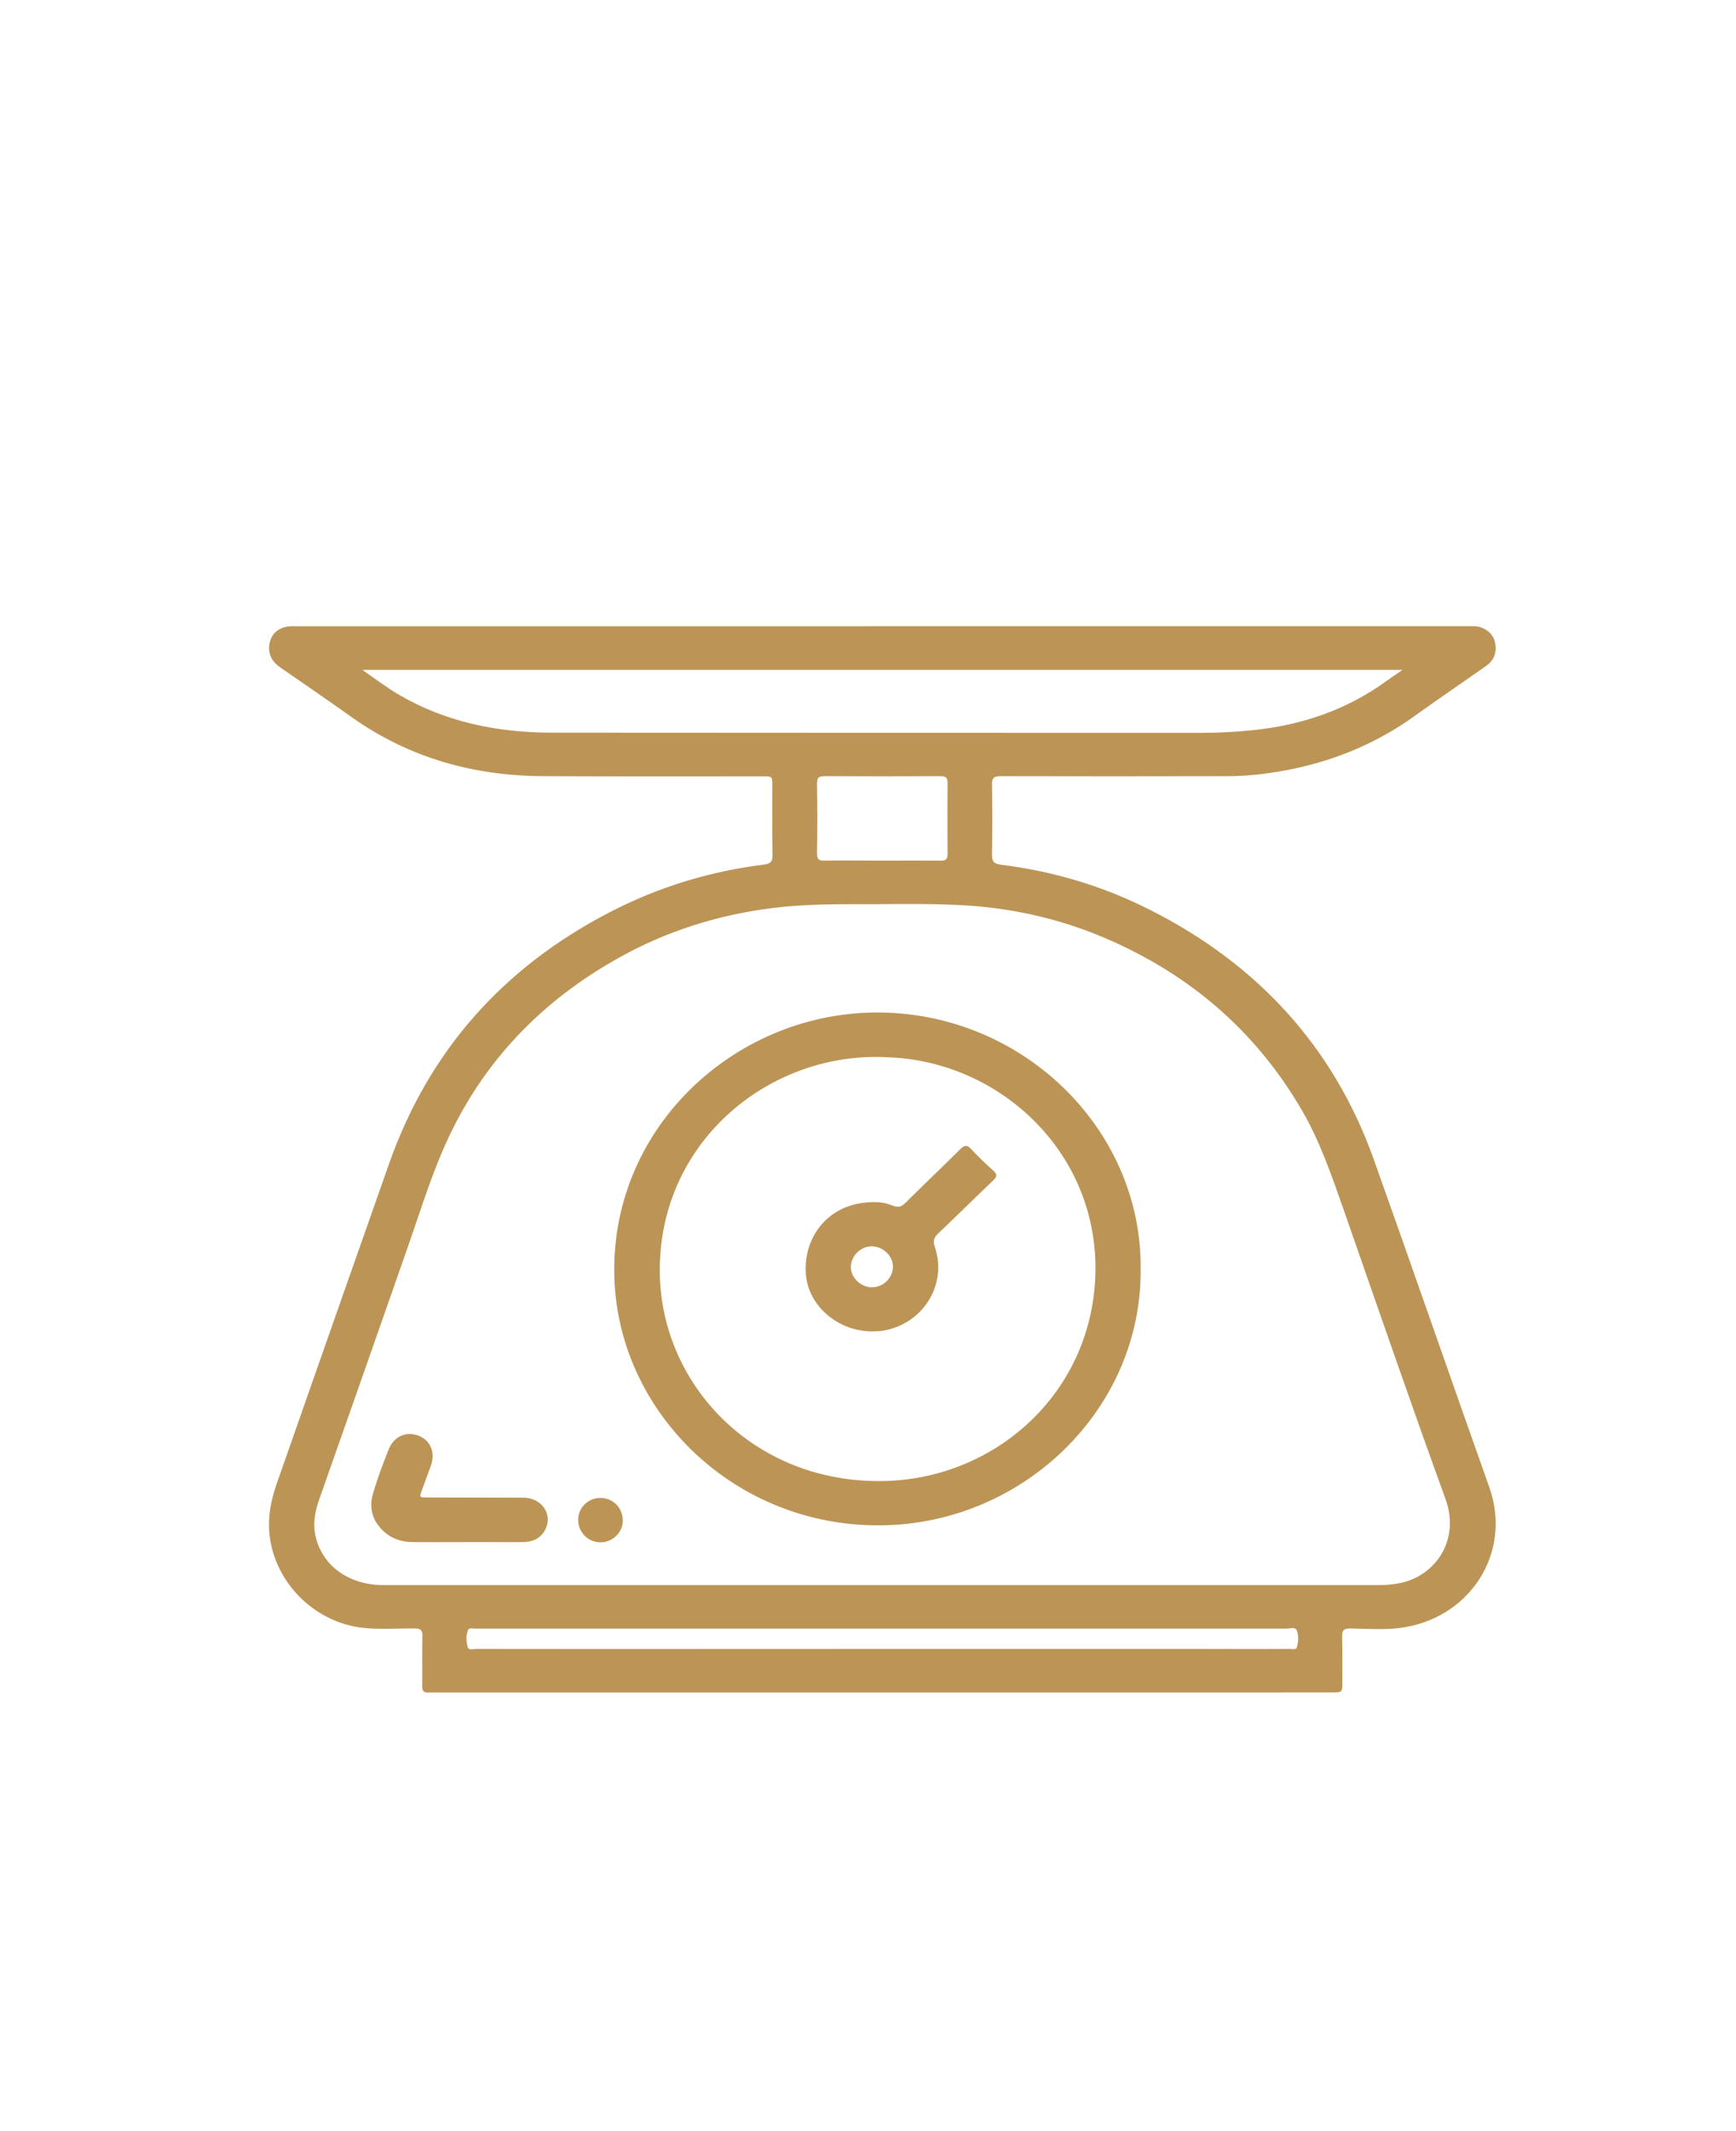<?xml version="1.0" encoding="UTF-8" standalone="no"?> <svg xmlns:inkscape="http://www.inkscape.org/namespaces/inkscape" xmlns:sodipodi="http://sodipodi.sourceforge.net/DTD/sodipodi-0.dtd" xmlns="http://www.w3.org/2000/svg" xmlns:svg="http://www.w3.org/2000/svg" version="1.1" viewBox="-5.0 -10.0 110.0 135.0" id="svg2" sodipodi:docname="Значок Весы.svg" xml:space="preserve" inkscape:version="1.3.2 (091e20e, 2023-11-25, custom)"><defs id="defs2"><clipPath id="clipPath5389"><path d="M 0,842 H 596 V 0 H 0 Z" transform="translate(-81.68,-352.188)" id="path5389"></path></clipPath><clipPath id="clipPath5391"><path d="M 0,842 H 596 V 0 H 0 Z" transform="translate(-81.91,-348.508)" id="path5391"></path></clipPath><clipPath id="clipPath5397"><path d="M 0,842 H 596 V 0 H 0 Z" transform="translate(-82.129,-343.98)" id="path5397"></path></clipPath><clipPath id="clipPath5393"><path d="M 0,842 H 596 V 0 H 0 Z" transform="translate(-72.734,-337.27)" id="path5393"></path></clipPath><clipPath id="clipPath5395"><path d="M 0,842 H 596 V 0 H 0 Z" transform="translate(-74.848,-337.754)" id="path5395"></path></clipPath></defs><g id="g9" transform="matrix(2.283,0,0,2.225,-56.456,-152.787)"><path id="path5388" d="m 0,0 c 0.41,0 0.816,0.003 1.226,0 0.114,-0.004 0.145,0.039 0.145,0.148 -0.004,0.504 -0.004,1.004 0,1.508 0,0.109 -0.031,0.148 -0.145,0.148 -0.808,-0.004 -1.613,-0.004 -2.422,0 -0.121,0 -0.152,-0.039 -0.152,-0.156 0.008,-0.496 0.008,-0.996 0,-1.492 0,-0.117 0.031,-0.16 0.152,-0.156 0.399,0.007 0.797,0 1.196,0 m -0.004,-16.836 h 6.449 c 0.684,0 1.367,-0.004 2.051,0 0.051,0 0.133,-0.028 0.148,0.039 0.031,0.113 0.039,0.242 0,0.351 -0.035,0.09 -0.144,0.043 -0.219,0.043 H -5.266 -8.457 c -0.055,0 -0.137,0.027 -0.157,-0.031 -0.046,-0.113 -0.039,-0.242 -0.007,-0.359 0.023,-0.079 0.117,-0.043 0.179,-0.043 2.813,-0.004 5.625,0 8.438,0 m -10.809,20.91 c 0.266,-0.192 0.5,-0.371 0.75,-0.524 C -9.078,2.957 -7.996,2.734 -6.864,2.734 -2.352,2.73 2.164,2.73 6.675,2.73 c 0.348,0 0.692,0.02 1.036,0.055 1.027,0.105 1.968,0.433 2.8,1.054 0.102,0.075 0.204,0.145 0.332,0.235 z M 0.004,-15.473 h 10.367 c 0.14,0 0.281,0.015 0.422,0.043 0.715,0.148 1.261,0.898 0.945,1.797 -0.723,2.043 -1.414,4.101 -2.113,6.156 -0.254,0.738 -0.496,1.48 -0.887,2.164 -0.949,1.664 -2.309,2.871 -4.055,3.645 -0.91,0.402 -1.867,0.636 -2.859,0.707 -0.668,0.046 -1.336,0.035 -2.004,0.031 -0.688,0 -1.379,0.008 -2.062,-0.078 -1.157,-0.145 -2.247,-0.496 -3.258,-1.082 -1.688,-0.973 -2.922,-2.348 -3.664,-4.157 -0.274,-0.664 -0.481,-1.355 -0.715,-2.039 -0.613,-1.797 -1.227,-3.593 -1.844,-5.39 -0.086,-0.258 -0.125,-0.516 -0.059,-0.782 0.153,-0.621 0.7,-1.015 1.407,-1.015 H 0.004 m 0.015,20.48 h 12.203 c 0.078,0 0.16,0.008 0.239,-0.019 C 12.629,4.929 12.738,4.82 12.773,4.648 12.808,4.453 12.754,4.281 12.586,4.16 12.093,3.804 11.593,3.457 11.105,3.097 10.347,2.535 9.504,2.164 8.582,1.964 8.129,1.867 7.668,1.804 7.203,1.804 5.625,1.8 4.05,1.8 2.476,1.804 2.34,1.804 2.293,1.769 2.297,1.632 c 0.007,-0.504 0.007,-1.008 0,-1.508 -0.004,-0.144 0.046,-0.191 0.179,-0.21 1.102,-0.141 2.149,-0.461 3.133,-0.977 2.234,-1.164 3.801,-2.926 4.633,-5.309 0.812,-2.336 1.601,-4.679 2.41,-7.015 0.488,-1.422 -0.434,-2.828 -1.883,-3.004 -0.332,-0.039 -0.676,-0.016 -1.011,-0.008 -0.126,0 -0.176,-0.031 -0.172,-0.168 0.007,-0.324 0.004,-0.652 0.004,-0.98 0,-0.219 0,-0.219 -0.227,-0.219 H 1.703 -9.317 -9.43 c -0.109,-0.012 -0.141,0.039 -0.137,0.14 0.004,0.356 -0.004,0.711 0.004,1.067 0,0.129 -0.043,0.16 -0.164,0.16 -0.383,0.004 -0.769,-0.031 -1.152,0.023 -1.051,0.161 -1.867,1.11 -1.879,2.172 -0.004,0.328 0.07,0.637 0.176,0.942 0.773,2.265 1.547,4.527 2.324,6.789 0.824,2.398 2.363,4.187 4.601,5.375 1.008,0.535 2.079,0.871 3.211,1.015 0.121,0.016 0.176,0.059 0.172,0.196 -0.008,0.496 -0.004,0.996 -0.004,1.492 0,0.195 0,0.195 -0.191,0.195 -1.527,0 -3.055,-0.004 -4.582,0.004 -1.449,0.008 -2.781,0.391 -3.965,1.246 -0.5,0.364 -1,0.719 -1.504,1.074 -0.129,0.094 -0.222,0.204 -0.234,0.372 -0.02,0.304 0.172,0.511 0.476,0.511 h 3.203 z" style="fill:#bc9556;fill-opacity:1;fill-rule:nonzero;stroke:none" transform="matrix(1.333,0,0,-1.333,47.011,88.677)" clip-path="url(#clipPath5389)"></path><path id="path5390" d="M 0,0 C -2.43,0.144 -4.738,-1.762 -4.754,-4.512 -4.773,-6.906 -2.89,-9.031 -0.23,-9.051 2.192,-9.074 4.297,-7.168 4.317,-4.535 4.336,-1.992 2.301,-0.082 0,0 M 5.258,-4.524 C 5.285,-7.5 2.832,-9.953 -0.125,-9.996 c -3.043,-0.047 -5.476,2.383 -5.574,5.269 -0.109,3.18 2.465,5.649 5.41,5.684 3.055,0.035 5.578,-2.469 5.547,-5.481" style="fill:#bc9556;fill-opacity:1;fill-rule:nonzero;stroke:none" transform="matrix(1.333,0,0,-1.333,47.188,94.276)" clip-path="url(#clipPath5391)"></path><path id="path5394" d="M 0,0 C 0,0.258 0.214,0.469 0.468,0.465 0.73,0.461 0.933,0.25 0.929,-0.024 c 0,-0.25 -0.215,-0.46 -0.461,-0.46 C 0.207,-0.484 0,-0.27 0,0" style="fill:#bc9556;fill-opacity:1;fill-rule:nonzero;stroke:none" transform="matrix(1.333,0,0,-1.333,38.585,107.44)" clip-path="url(#clipPath5395)"></path><path id="path5396" d="M 0,0 C 0.008,0.231 -0.195,0.438 -0.43,0.446 -0.656,0.454 -0.867,0.254 -0.875,0.02 -0.887,-0.21 -0.676,-0.429 -0.438,-0.429 -0.207,-0.433 -0.004,-0.23 0,0 m -0.441,-1.371 c -0.711,0.004 -1.329,0.555 -1.372,1.231 -0.05,0.777 0.442,1.414 1.176,1.512 0.211,0.031 0.43,0.031 0.629,-0.055 C 0.117,1.262 0.187,1.297 0.273,1.387 0.648,1.77 1.031,2.141 1.406,2.524 1.488,2.606 1.543,2.618 1.625,2.528 1.773,2.364 1.933,2.208 2.098,2.055 2.176,1.981 2.168,1.934 2.094,1.86 1.707,1.481 1.328,1.094 0.941,0.719 0.855,0.633 0.832,0.563 0.871,0.438 1.141,-0.367 0.633,-1.207 -0.199,-1.355 -0.281,-1.371 -0.363,-1.367 -0.441,-1.371" style="fill:#bc9556;fill-opacity:1;fill-rule:nonzero;stroke:none" transform="matrix(1.333,0,0,-1.333,47.321,100.252)" clip-path="url(#clipPath5397)"></path><path id="path5392" d="m 0,0 c -0.375,0 -0.75,-0.004 -1.125,0 -0.234,0 -0.449,0.07 -0.621,0.238 -0.234,0.226 -0.3,0.504 -0.211,0.808 0.09,0.313 0.203,0.622 0.321,0.926 0.105,0.281 0.359,0.399 0.613,0.305 C -0.761,2.179 -0.656,1.914 -0.754,1.632 -0.816,1.457 -0.879,1.285 -0.941,1.109 -0.996,0.953 -0.996,0.953 -0.832,0.953 -0.164,0.949 0.504,0.953 1.176,0.949 1.559,0.945 1.793,0.585 1.625,0.261 1.524,0.07 1.356,0 1.153,0 0.957,-0.004 0.766,0 0.571,0 Z" style="fill:#bc9556;fill-opacity:1;fill-rule:nonzero;stroke:none" transform="matrix(1.333,0,0,-1.333,35.503,108.078)" clip-path="url(#clipPath5393)"></path></g></svg> 